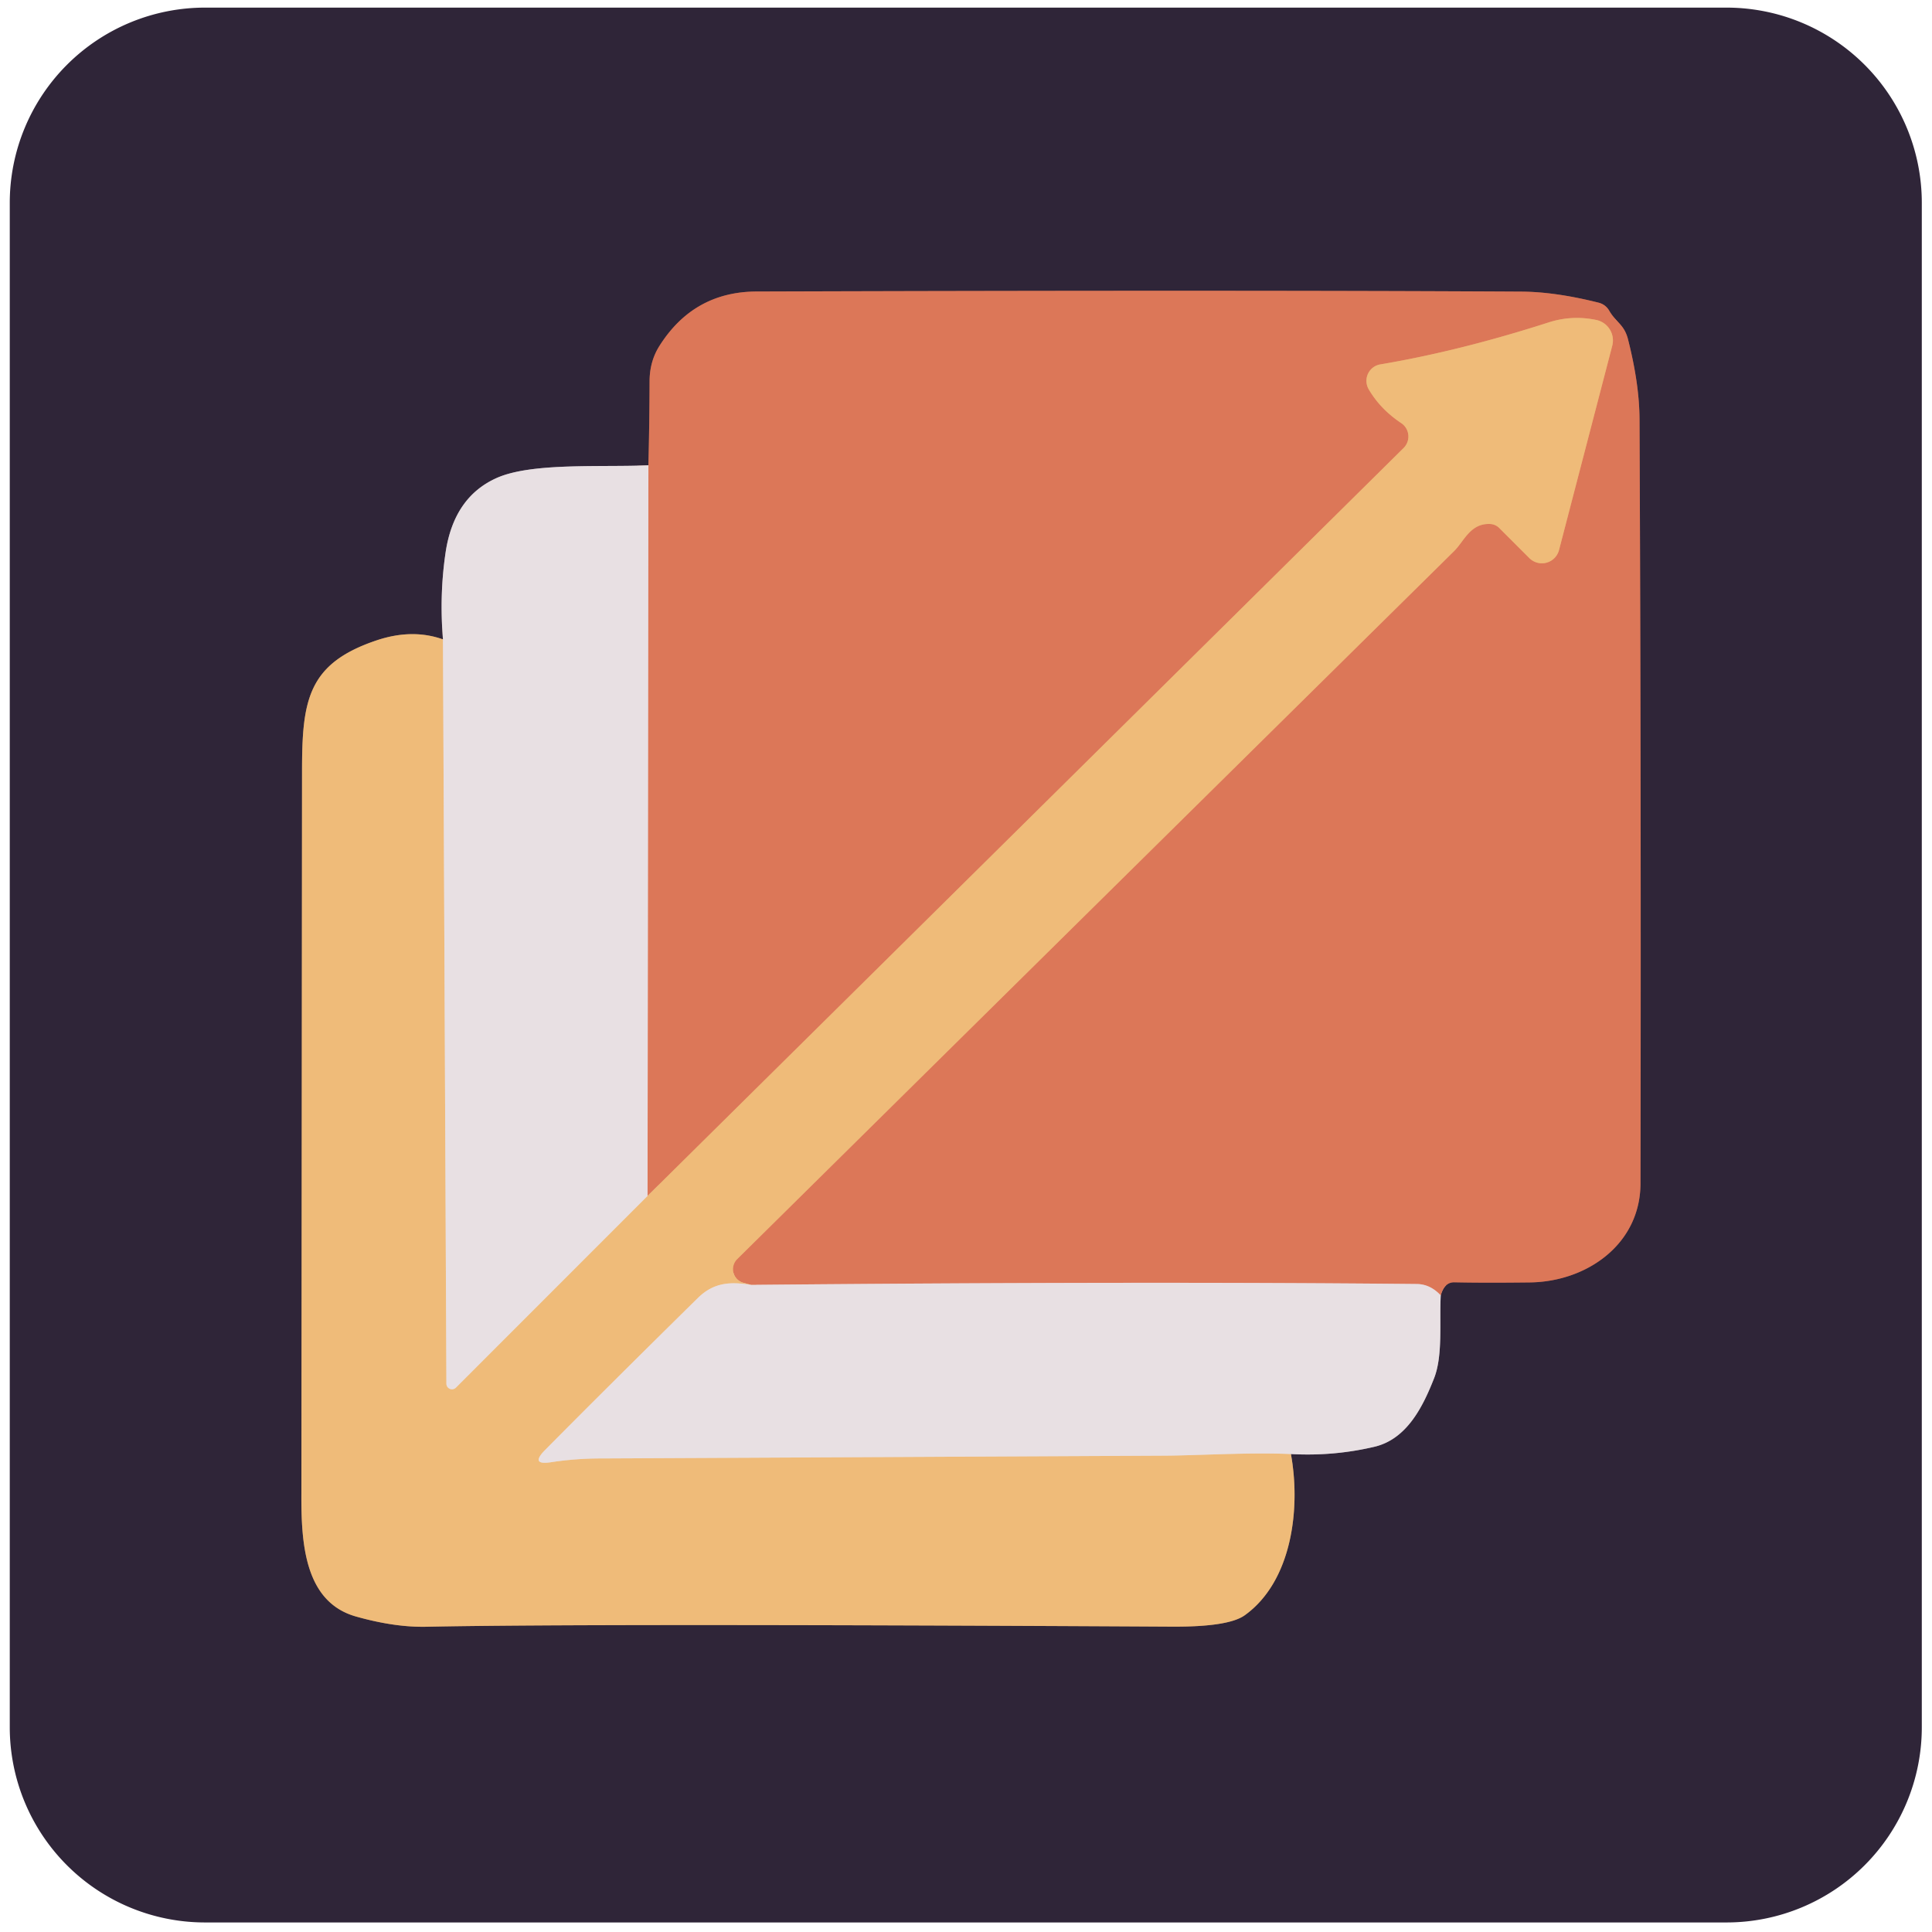 <svg xmlns="http://www.w3.org/2000/svg" viewBox="0 0 180 180"><g fill="none" stroke-width="2"><path stroke="#8c838e" d="M60.41 43.35c-4.35.2-10.84-.28-14.13 1.18q-4.01 1.79-4.77 6.98-.58 3.94-.24 8.06" vector-effect="non-scaling-stroke"/><path stroke="#8f7059" d="M41.27 59.57q-2.86-1.02-6.18.09c-6.46 2.17-6.95 5.62-6.95 12.26q-.05 61.69-.06 67.2c-.02 4.56.25 10.13 5.1 11.49q3.62 1.02 6.58.95 14.77-.31 69.43-.01 5.26.03 6.78-1.06c4.43-3.18 5.22-10.02 4.3-15.02" vector-effect="non-scaling-stroke"/><path stroke="#8c838e" d="M120.27 135.47q3.98.22 7.79-.68c3.03-.72 4.51-3.74 5.55-6.38.83-2.11.49-5.21.62-7.72" vector-effect="non-scaling-stroke"/><path stroke="#864e48" d="M134.23 120.69q.34-1.24 1.27-1.22 2.8.06 7.03.01c5.29-.06 10.3-3.54 10.31-9.22q.07-35.89-.09-71.25-.02-3.25-1.07-7.39c-.36-1.41-1.1-1.55-1.75-2.67q-.35-.6-1.03-.76-4-1-7.14-1.02-26.2-.15-71.27-.01-5.85.02-9.04 5.05-.92 1.44-.93 3.29-.01 3.87-.11 7.85" vector-effect="non-scaling-stroke"/><path stroke="#e2ac9e" d="M134.23 120.69q-.97-1.04-2.21-1.06-25.9-.26-62.05.08" vector-effect="non-scaling-stroke"/><path stroke="#e69969" d="m69.97 119.71-.73-.2a1.32 1.31-59.4 0 1-.56-2.2q33.67-33.27 66.8-65.97c.93-.92 1.51-2.61 3.36-2.52q.5.03.85.38l2.8 2.8a1.65 1.65 0 0 0 2.76-.75l4.96-19.04a1.95 1.95 0 0 0-1.49-2.4q-2.26-.47-4.44.23-8.31 2.67-15.68 3.91a1.56 1.55 70.1 0 0-1.08 2.32q1.09 1.86 3.03 3.15a1.51 1.5-50.5 0 1 .22 2.32l-70.44 69.68" vector-effect="non-scaling-stroke"/><path stroke="#e2ac9e" d="m60.33 111.42.08-68.07" vector-effect="non-scaling-stroke"/><path stroke="#ecceae" d="M69.97 119.71c-1.93-.31-3.46-.24-4.95 1.22q-8.67 8.54-14.24 14.17-1.42 1.44.57 1.13 2.28-.35 4.66-.35.88 0 52.56-.26c3.08-.02 7.8-.32 11.7-.15m-79-75.9.32 69.35a.52.52 0 0 0 .88.37l17.86-17.87" vector-effect="non-scaling-stroke"/></g><path fill="#2f2538" d="M179.05 160.92a18.19 18.19 0 0 1-18.19 18.19H19.1A18.19 18.19 0 0 1 .91 160.92V18.9A18.19 18.19 0 0 1 19.1.71h141.76a18.19 18.19 0 0 1 18.19 18.19zM60.41 43.35c-4.35.2-10.84-.28-14.13 1.18q-4.01 1.79-4.77 6.98-.58 3.94-.24 8.06-2.86-1.02-6.18.09c-6.46 2.17-6.95 5.62-6.95 12.26q-.05 61.69-.06 67.2c-.02 4.56.25 10.13 5.1 11.49q3.62 1.02 6.58.95 14.77-.31 69.43-.01 5.26.03 6.78-1.06c4.43-3.18 5.22-10.02 4.3-15.02q3.98.22 7.79-.68c3.03-.72 4.51-3.74 5.55-6.38.83-2.11.49-5.21.62-7.72q.34-1.24 1.27-1.22 2.8.06 7.03.01c5.29-.06 10.3-3.54 10.31-9.22q.07-35.89-.09-71.25-.02-3.25-1.07-7.39c-.36-1.41-1.1-1.55-1.75-2.67q-.35-.6-1.03-.76-4-1-7.14-1.02-26.2-.15-71.27-.01-5.85.02-9.04 5.05-.92 1.44-.93 3.29-.01 3.87-.11 7.85"/><path fill="#dc7758" d="M134.23 120.69q-.97-1.04-2.21-1.06-25.9-.26-62.05.08l-.73-.2a1.32 1.31-59.4 0 1-.56-2.2q33.67-33.27 66.8-65.97c.93-.92 1.51-2.61 3.36-2.52q.5.03.85.38l2.8 2.8a1.65 1.65 0 0 0 2.76-.75l4.96-19.04a1.95 1.95 0 0 0-1.49-2.4q-2.26-.47-4.44.23-8.31 2.67-15.68 3.91a1.56 1.55 70.1 0 0-1.08 2.32q1.09 1.86 3.03 3.15a1.51 1.5-50.5 0 1 .22 2.32l-70.44 69.68.08-68.07q.1-3.98.11-7.85.01-1.85.93-3.29 3.19-5.03 9.04-5.05 45.07-.14 71.27.01 3.14.02 7.14 1.02.68.16 1.03.76c.65 1.12 1.39 1.26 1.75 2.67q1.05 4.14 1.07 7.39.16 35.36.09 71.25c-.01 5.68-5.02 9.16-10.31 9.22q-4.23.05-7.03-.01-.93-.02-1.27 1.22"/><path fill="#efbb79" d="M69.97 119.71c-1.93-.31-3.46-.24-4.95 1.22q-8.67 8.54-14.24 14.17-1.42 1.44.57 1.13 2.28-.35 4.66-.35.88 0 52.56-.26c3.08-.02 7.8-.32 11.7-.15.92 5 .13 11.84-4.3 15.02q-1.52 1.09-6.78 1.06-54.66-.3-69.43.01-2.96.07-6.58-.95c-4.85-1.36-5.12-6.93-5.1-11.49q.01-5.51.06-67.2c0-6.64.49-10.09 6.95-12.26q3.32-1.11 6.18-.09l.32 69.35a.52.52 0 0 0 .88.37l17.86-17.87 70.44-69.68a1.51 1.5-50.5 0 0-.22-2.32q-1.94-1.29-3.03-3.15a1.56 1.55 70.1 0 1 1.08-2.32q7.37-1.24 15.68-3.91 2.18-.7 4.44-.23a1.95 1.95 0 0 1 1.49 2.4l-4.96 19.04a1.65 1.65 0 0 1-2.76.75l-2.8-2.8q-.35-.35-.85-.38c-1.85-.09-2.43 1.6-3.36 2.52q-33.13 32.7-66.8 65.97a1.32 1.31-59.4 0 0 .56 2.2z"/><path fill="#e8e0e3" d="m60.41 43.35-.08 68.07-17.86 17.87a.52.52 0 0 1-.88-.37l-.32-69.35q-.34-4.12.24-8.06.76-5.19 4.77-6.98c3.29-1.46 9.78-.98 14.13-1.18m73.82 77.34c-.13 2.51.21 5.61-.62 7.72-1.04 2.64-2.52 5.66-5.55 6.38q-3.81.9-7.79.68c-3.9-.17-8.62.13-11.7.15q-51.68.26-52.56.26-2.38 0-4.66.35-1.99.31-.57-1.13 5.57-5.63 14.24-14.17c1.49-1.46 3.02-1.53 4.95-1.22q36.15-.34 62.05-.08 1.24.02 2.21 1.06"/></svg>